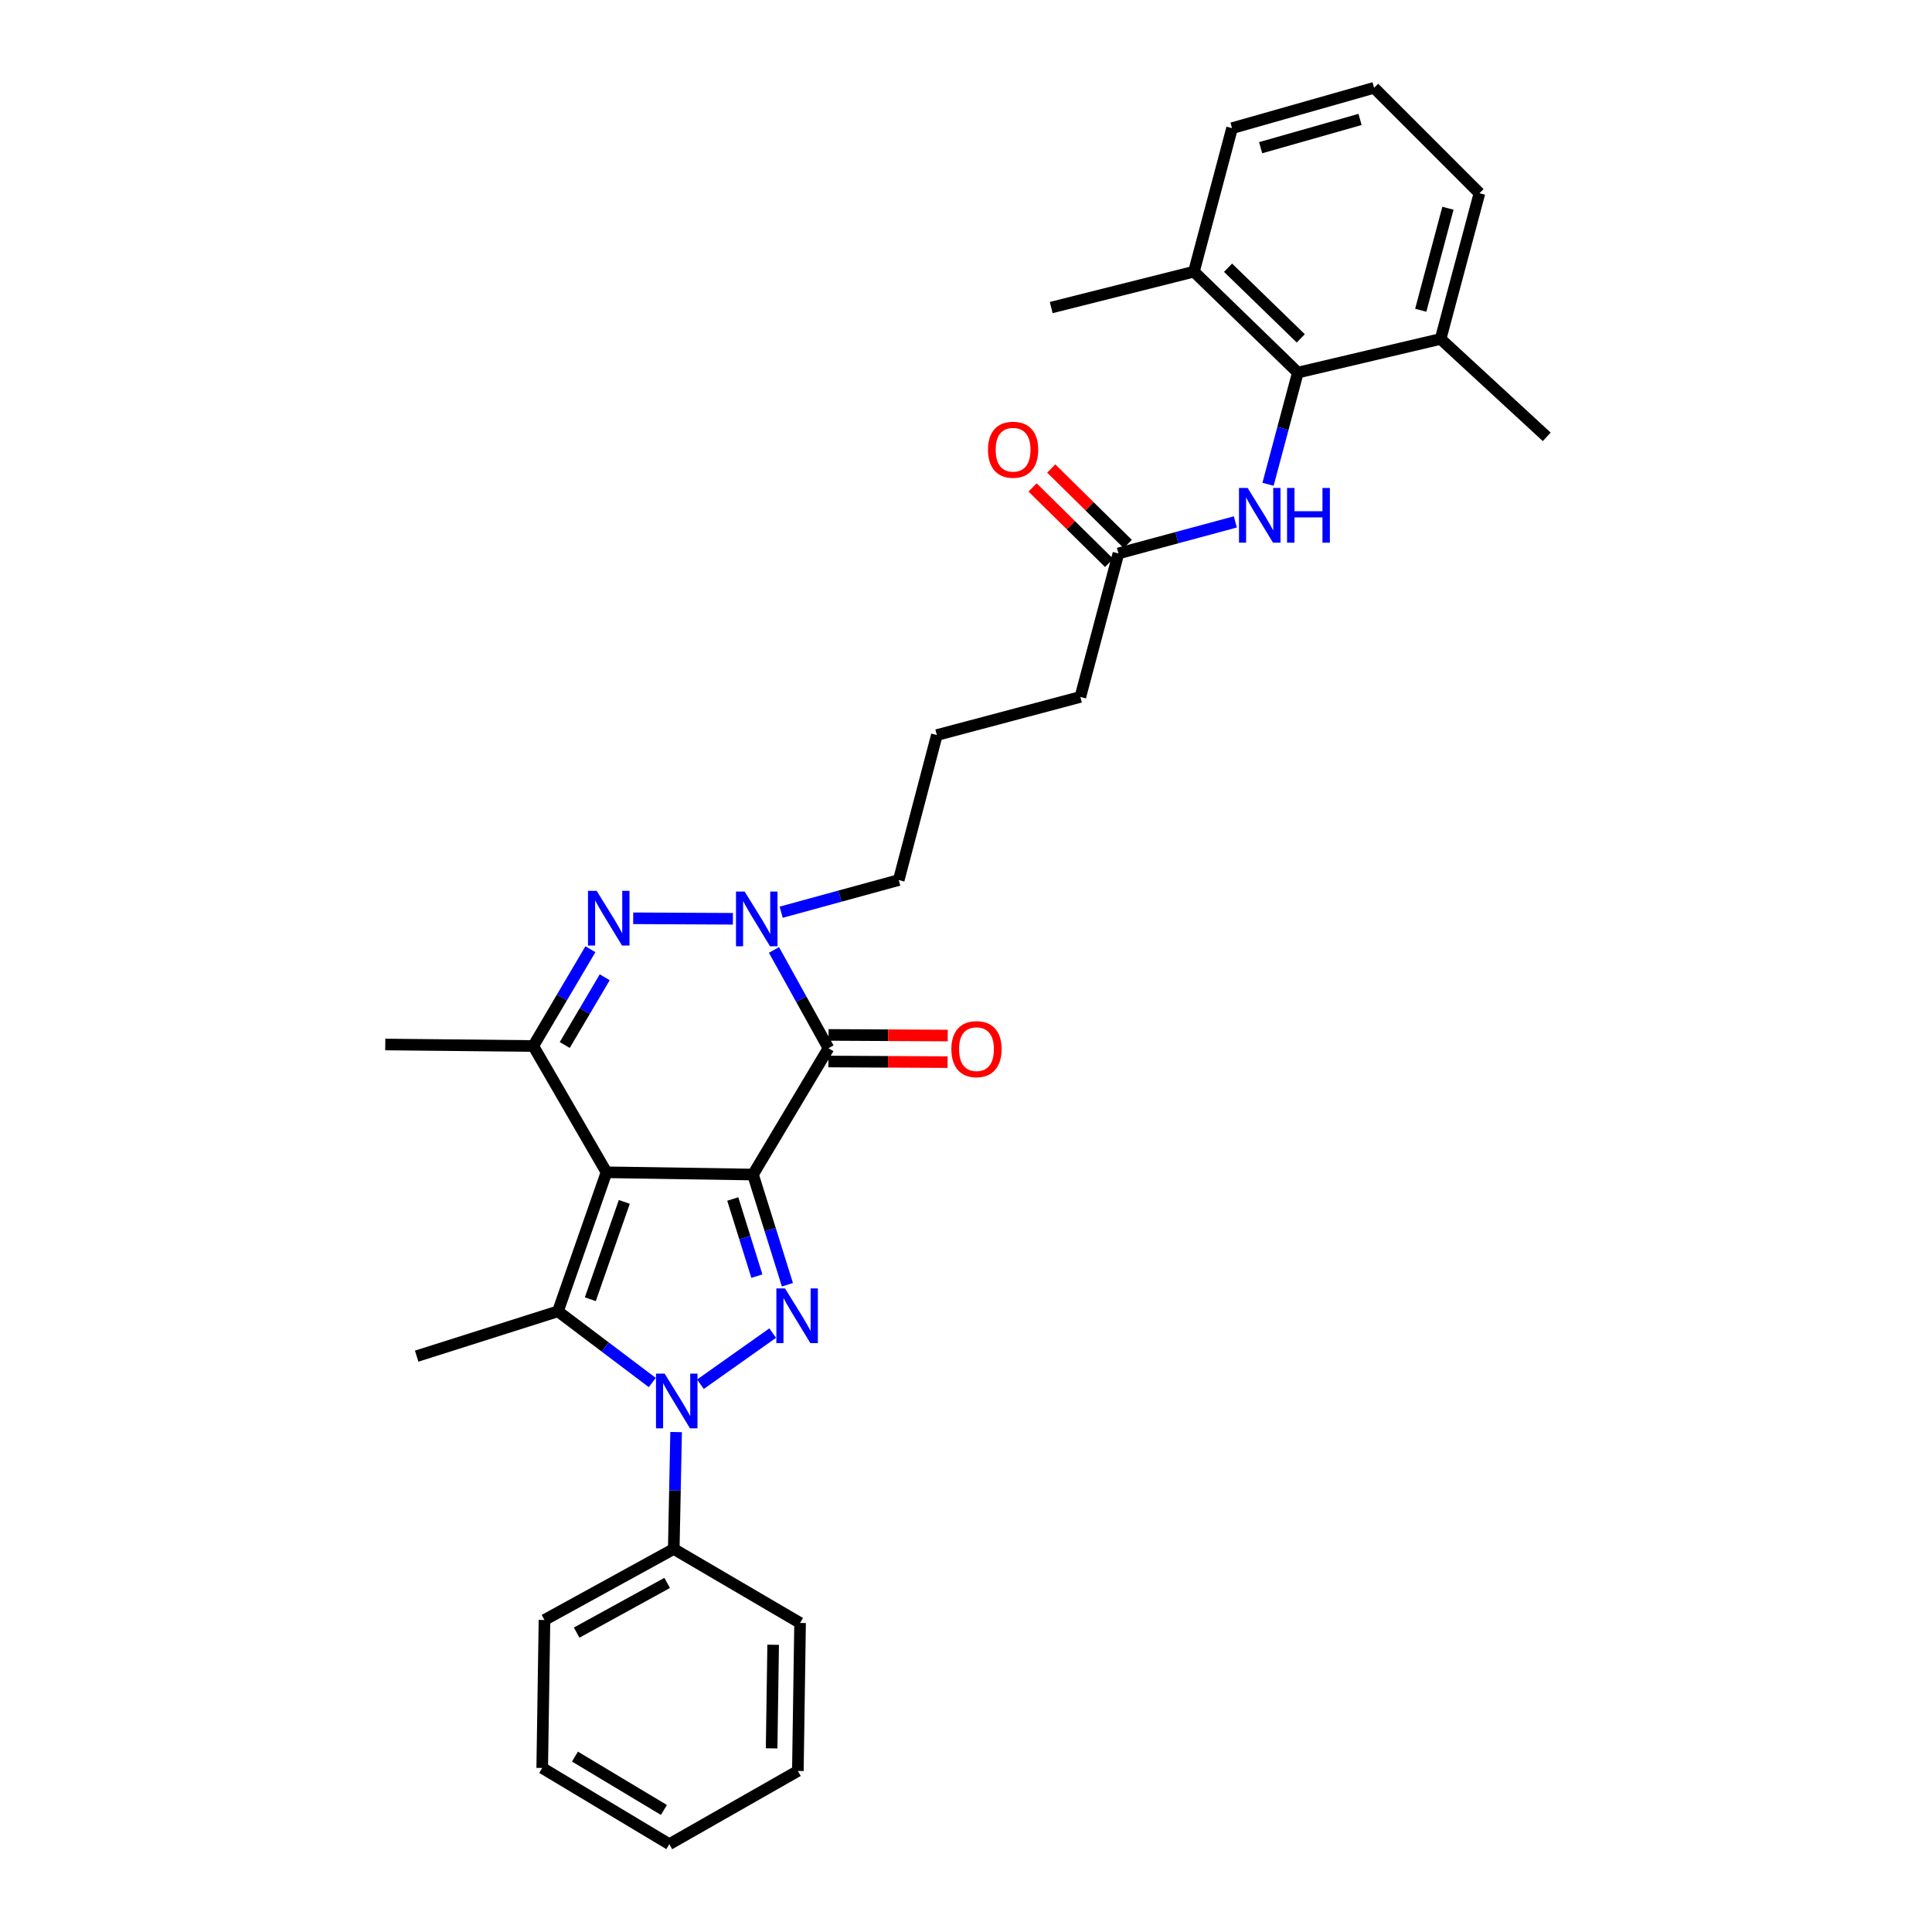 <?xml version='1.0' encoding='iso-8859-1'?>
<svg version='1.1' baseProfile='full'
              xmlns='http://www.w3.org/2000/svg'
                      xmlns:rdkit='http://www.rdkit.org/xml'
                      xmlns:xlink='http://www.w3.org/1999/xlink'
                  xml:space='preserve'
width='1000px' height='1000px' viewBox='0 0 1000 1000'>
<!-- END OF HEADER -->
<rect style='opacity:1.0;fill:#FFFFFF;stroke:none' width='1000' height='1000' x='0' y='0'> </rect>
<path class='bond-0' d='M 389.74,607.943 L 313.918,606.774' style='fill:none;fill-rule:evenodd;stroke:#000000;stroke-width:6px;stroke-linecap:butt;stroke-linejoin:miter;stroke-opacity:1' />
<path class='bond-1' d='M 389.74,607.943 L 398.653,636.46' style='fill:none;fill-rule:evenodd;stroke:#000000;stroke-width:6px;stroke-linecap:butt;stroke-linejoin:miter;stroke-opacity:1' />
<path class='bond-1' d='M 398.653,636.46 L 407.565,664.977' style='fill:none;fill-rule:evenodd;stroke:#0000FF;stroke-width:6px;stroke-linecap:butt;stroke-linejoin:miter;stroke-opacity:1' />
<path class='bond-1' d='M 379.281,620.603 L 385.52,640.565' style='fill:none;fill-rule:evenodd;stroke:#000000;stroke-width:6px;stroke-linecap:butt;stroke-linejoin:miter;stroke-opacity:1' />
<path class='bond-1' d='M 385.52,640.565 L 391.758,660.527' style='fill:none;fill-rule:evenodd;stroke:#0000FF;stroke-width:6px;stroke-linecap:butt;stroke-linejoin:miter;stroke-opacity:1' />
<path class='bond-4' d='M 389.74,607.943 L 428.817,542.555' style='fill:none;fill-rule:evenodd;stroke:#000000;stroke-width:6px;stroke-linecap:butt;stroke-linejoin:miter;stroke-opacity:1' />
<path class='bond-3' d='M 313.918,606.774 L 288.792,678.736' style='fill:none;fill-rule:evenodd;stroke:#000000;stroke-width:6px;stroke-linecap:butt;stroke-linejoin:miter;stroke-opacity:1' />
<path class='bond-3' d='M 323.139,622.104 L 305.551,672.477' style='fill:none;fill-rule:evenodd;stroke:#000000;stroke-width:6px;stroke-linecap:butt;stroke-linejoin:miter;stroke-opacity:1' />
<path class='bond-7' d='M 313.918,606.774 L 276.026,541.408' style='fill:none;fill-rule:evenodd;stroke:#000000;stroke-width:6px;stroke-linecap:butt;stroke-linejoin:miter;stroke-opacity:1' />
<path class='bond-2' d='M 399.94,690.006 L 362.542,716.48' style='fill:none;fill-rule:evenodd;stroke:#0000FF;stroke-width:6px;stroke-linecap:butt;stroke-linejoin:miter;stroke-opacity:1' />
<path class='bond-12' d='M 349.957,741.234 L 349.347,771.49' style='fill:none;fill-rule:evenodd;stroke:#0000FF;stroke-width:6px;stroke-linecap:butt;stroke-linejoin:miter;stroke-opacity:1' />
<path class='bond-12' d='M 349.347,771.49 L 348.737,801.746' style='fill:none;fill-rule:evenodd;stroke:#000000;stroke-width:6px;stroke-linecap:butt;stroke-linejoin:miter;stroke-opacity:1' />
<path class='bond-32' d='M 337.615,715.597 L 313.203,697.166' style='fill:none;fill-rule:evenodd;stroke:#0000FF;stroke-width:6px;stroke-linecap:butt;stroke-linejoin:miter;stroke-opacity:1' />
<path class='bond-32' d='M 313.203,697.166 L 288.792,678.736' style='fill:none;fill-rule:evenodd;stroke:#000000;stroke-width:6px;stroke-linecap:butt;stroke-linejoin:miter;stroke-opacity:1' />
<path class='bond-16' d='M 288.792,678.736 L 215.667,701.944' style='fill:none;fill-rule:evenodd;stroke:#000000;stroke-width:6px;stroke-linecap:butt;stroke-linejoin:miter;stroke-opacity:1' />
<path class='bond-6' d='M 428.817,542.555 L 414.712,517.126' style='fill:none;fill-rule:evenodd;stroke:#000000;stroke-width:6px;stroke-linecap:butt;stroke-linejoin:miter;stroke-opacity:1' />
<path class='bond-6' d='M 414.712,517.126 L 400.606,491.696' style='fill:none;fill-rule:evenodd;stroke:#0000FF;stroke-width:6px;stroke-linecap:butt;stroke-linejoin:miter;stroke-opacity:1' />
<path class='bond-11' d='M 428.782,549.435 L 459.629,549.595' style='fill:none;fill-rule:evenodd;stroke:#000000;stroke-width:6px;stroke-linecap:butt;stroke-linejoin:miter;stroke-opacity:1' />
<path class='bond-11' d='M 459.629,549.595 L 490.476,549.755' style='fill:none;fill-rule:evenodd;stroke:#FF0000;stroke-width:6px;stroke-linecap:butt;stroke-linejoin:miter;stroke-opacity:1' />
<path class='bond-11' d='M 428.853,535.675 L 459.7,535.836' style='fill:none;fill-rule:evenodd;stroke:#000000;stroke-width:6px;stroke-linecap:butt;stroke-linejoin:miter;stroke-opacity:1' />
<path class='bond-11' d='M 459.7,535.836 L 490.548,535.996' style='fill:none;fill-rule:evenodd;stroke:#FF0000;stroke-width:6px;stroke-linecap:butt;stroke-linejoin:miter;stroke-opacity:1' />
<path class='bond-5' d='M 327.743,475.304 L 379.351,475.561' style='fill:none;fill-rule:evenodd;stroke:#0000FF;stroke-width:6px;stroke-linecap:butt;stroke-linejoin:miter;stroke-opacity:1' />
<path class='bond-31' d='M 305.594,491.321 L 290.81,516.365' style='fill:none;fill-rule:evenodd;stroke:#0000FF;stroke-width:6px;stroke-linecap:butt;stroke-linejoin:miter;stroke-opacity:1' />
<path class='bond-31' d='M 290.81,516.365 L 276.026,541.408' style='fill:none;fill-rule:evenodd;stroke:#000000;stroke-width:6px;stroke-linecap:butt;stroke-linejoin:miter;stroke-opacity:1' />
<path class='bond-31' d='M 313.008,505.829 L 302.659,523.36' style='fill:none;fill-rule:evenodd;stroke:#0000FF;stroke-width:6px;stroke-linecap:butt;stroke-linejoin:miter;stroke-opacity:1' />
<path class='bond-31' d='M 302.659,523.36 L 292.31,540.89' style='fill:none;fill-rule:evenodd;stroke:#000000;stroke-width:6px;stroke-linecap:butt;stroke-linejoin:miter;stroke-opacity:1' />
<path class='bond-17' d='M 404.335,472.163 L 434.762,463.837' style='fill:none;fill-rule:evenodd;stroke:#0000FF;stroke-width:6px;stroke-linecap:butt;stroke-linejoin:miter;stroke-opacity:1' />
<path class='bond-17' d='M 434.762,463.837 L 465.188,455.511' style='fill:none;fill-rule:evenodd;stroke:#000000;stroke-width:6px;stroke-linecap:butt;stroke-linejoin:miter;stroke-opacity:1' />
<path class='bond-18' d='M 276.026,541.408 L 199.416,540.629' style='fill:none;fill-rule:evenodd;stroke:#000000;stroke-width:6px;stroke-linecap:butt;stroke-linejoin:miter;stroke-opacity:1' />
<path class='bond-8' d='M 671.765,192.842 L 664.048,221.75' style='fill:none;fill-rule:evenodd;stroke:#000000;stroke-width:6px;stroke-linecap:butt;stroke-linejoin:miter;stroke-opacity:1' />
<path class='bond-8' d='M 664.048,221.75 L 656.332,250.659' style='fill:none;fill-rule:evenodd;stroke:#0000FF;stroke-width:6px;stroke-linecap:butt;stroke-linejoin:miter;stroke-opacity:1' />
<path class='bond-13' d='M 671.765,192.842 L 617.98,140.609' style='fill:none;fill-rule:evenodd;stroke:#000000;stroke-width:6px;stroke-linecap:butt;stroke-linejoin:miter;stroke-opacity:1' />
<path class='bond-13' d='M 673.283,175.136 L 635.634,138.573' style='fill:none;fill-rule:evenodd;stroke:#000000;stroke-width:6px;stroke-linecap:butt;stroke-linejoin:miter;stroke-opacity:1' />
<path class='bond-14' d='M 671.765,192.842 L 745.653,175.444' style='fill:none;fill-rule:evenodd;stroke:#000000;stroke-width:6px;stroke-linecap:butt;stroke-linejoin:miter;stroke-opacity:1' />
<path class='bond-9' d='M 639.409,270.138 L 609.156,278.299' style='fill:none;fill-rule:evenodd;stroke:#0000FF;stroke-width:6px;stroke-linecap:butt;stroke-linejoin:miter;stroke-opacity:1' />
<path class='bond-9' d='M 609.156,278.299 L 578.903,286.46' style='fill:none;fill-rule:evenodd;stroke:#000000;stroke-width:6px;stroke-linecap:butt;stroke-linejoin:miter;stroke-opacity:1' />
<path class='bond-10' d='M 578.903,286.46 L 559.189,360.738' style='fill:none;fill-rule:evenodd;stroke:#000000;stroke-width:6px;stroke-linecap:butt;stroke-linejoin:miter;stroke-opacity:1' />
<path class='bond-15' d='M 583.733,281.561 L 563.928,262.033' style='fill:none;fill-rule:evenodd;stroke:#000000;stroke-width:6px;stroke-linecap:butt;stroke-linejoin:miter;stroke-opacity:1' />
<path class='bond-15' d='M 563.928,262.033 L 544.122,242.505' style='fill:none;fill-rule:evenodd;stroke:#FF0000;stroke-width:6px;stroke-linecap:butt;stroke-linejoin:miter;stroke-opacity:1' />
<path class='bond-15' d='M 574.073,291.359 L 554.267,271.831' style='fill:none;fill-rule:evenodd;stroke:#000000;stroke-width:6px;stroke-linecap:butt;stroke-linejoin:miter;stroke-opacity:1' />
<path class='bond-15' d='M 554.267,271.831 L 534.461,252.303' style='fill:none;fill-rule:evenodd;stroke:#FF0000;stroke-width:6px;stroke-linecap:butt;stroke-linejoin:miter;stroke-opacity:1' />
<path class='bond-24' d='M 348.737,801.746 L 281.82,838.492' style='fill:none;fill-rule:evenodd;stroke:#000000;stroke-width:6px;stroke-linecap:butt;stroke-linejoin:miter;stroke-opacity:1' />
<path class='bond-24' d='M 345.322,819.319 L 298.48,845.041' style='fill:none;fill-rule:evenodd;stroke:#000000;stroke-width:6px;stroke-linecap:butt;stroke-linejoin:miter;stroke-opacity:1' />
<path class='bond-25' d='M 348.737,801.746 L 414.118,840.043' style='fill:none;fill-rule:evenodd;stroke:#000000;stroke-width:6px;stroke-linecap:butt;stroke-linejoin:miter;stroke-opacity:1' />
<path class='bond-22' d='M 617.98,140.609 L 637.71,66.346' style='fill:none;fill-rule:evenodd;stroke:#000000;stroke-width:6px;stroke-linecap:butt;stroke-linejoin:miter;stroke-opacity:1' />
<path class='bond-26' d='M 617.98,140.609 L 544.107,159.192' style='fill:none;fill-rule:evenodd;stroke:#000000;stroke-width:6px;stroke-linecap:butt;stroke-linejoin:miter;stroke-opacity:1' />
<path class='bond-23' d='M 745.653,175.444 L 765.765,100.003' style='fill:none;fill-rule:evenodd;stroke:#000000;stroke-width:6px;stroke-linecap:butt;stroke-linejoin:miter;stroke-opacity:1' />
<path class='bond-23' d='M 735.375,160.583 L 749.453,107.775' style='fill:none;fill-rule:evenodd;stroke:#000000;stroke-width:6px;stroke-linecap:butt;stroke-linejoin:miter;stroke-opacity:1' />
<path class='bond-27' d='M 745.653,175.444 L 800.584,226.109' style='fill:none;fill-rule:evenodd;stroke:#000000;stroke-width:6px;stroke-linecap:butt;stroke-linejoin:miter;stroke-opacity:1' />
<path class='bond-19' d='M 465.188,455.511 L 484.918,380.468' style='fill:none;fill-rule:evenodd;stroke:#000000;stroke-width:6px;stroke-linecap:butt;stroke-linejoin:miter;stroke-opacity:1' />
<path class='bond-20' d='M 484.918,380.468 L 559.189,360.738' style='fill:none;fill-rule:evenodd;stroke:#000000;stroke-width:6px;stroke-linecap:butt;stroke-linejoin:miter;stroke-opacity:1' />
<path class='bond-21' d='M 711.224,45.455 L 765.765,100.003' style='fill:none;fill-rule:evenodd;stroke:#000000;stroke-width:6px;stroke-linecap:butt;stroke-linejoin:miter;stroke-opacity:1' />
<path class='bond-34' d='M 711.224,45.455 L 637.71,66.346' style='fill:none;fill-rule:evenodd;stroke:#000000;stroke-width:6px;stroke-linecap:butt;stroke-linejoin:miter;stroke-opacity:1' />
<path class='bond-34' d='M 703.958,61.824 L 652.498,76.448' style='fill:none;fill-rule:evenodd;stroke:#000000;stroke-width:6px;stroke-linecap:butt;stroke-linejoin:miter;stroke-opacity:1' />
<path class='bond-29' d='M 281.82,838.492 L 280.65,915.102' style='fill:none;fill-rule:evenodd;stroke:#000000;stroke-width:6px;stroke-linecap:butt;stroke-linejoin:miter;stroke-opacity:1' />
<path class='bond-28' d='M 414.118,840.043 L 412.971,916.646' style='fill:none;fill-rule:evenodd;stroke:#000000;stroke-width:6px;stroke-linecap:butt;stroke-linejoin:miter;stroke-opacity:1' />
<path class='bond-28' d='M 400.188,851.328 L 399.385,904.949' style='fill:none;fill-rule:evenodd;stroke:#000000;stroke-width:6px;stroke-linecap:butt;stroke-linejoin:miter;stroke-opacity:1' />
<path class='bond-30' d='M 412.971,916.646 L 346.436,954.545' style='fill:none;fill-rule:evenodd;stroke:#000000;stroke-width:6px;stroke-linecap:butt;stroke-linejoin:miter;stroke-opacity:1' />
<path class='bond-33' d='M 280.65,915.102 L 346.436,954.545' style='fill:none;fill-rule:evenodd;stroke:#000000;stroke-width:6px;stroke-linecap:butt;stroke-linejoin:miter;stroke-opacity:1' />
<path class='bond-33' d='M 297.594,909.217 L 343.644,936.828' style='fill:none;fill-rule:evenodd;stroke:#000000;stroke-width:6px;stroke-linecap:butt;stroke-linejoin:miter;stroke-opacity:1' />
<path  class='atom-2' d='M 406.329 666.892
L 415.609 681.892
Q 416.529 683.372, 418.009 686.052
Q 419.489 688.732, 419.569 688.892
L 419.569 666.892
L 423.329 666.892
L 423.329 695.212
L 419.449 695.212
L 409.489 678.812
Q 408.329 676.892, 407.089 674.692
Q 405.889 672.492, 405.529 671.812
L 405.529 695.212
L 401.849 695.212
L 401.849 666.892
L 406.329 666.892
' fill='#0000FF'/>
<path  class='atom-3' d='M 344.021 710.999
L 353.301 725.999
Q 354.221 727.479, 355.701 730.159
Q 357.181 732.839, 357.261 732.999
L 357.261 710.999
L 361.021 710.999
L 361.021 739.319
L 357.141 739.319
L 347.181 722.919
Q 346.021 720.999, 344.781 718.799
Q 343.581 716.599, 343.221 715.919
L 343.221 739.319
L 339.541 739.319
L 339.541 710.999
L 344.021 710.999
' fill='#0000FF'/>
<path  class='atom-6' d='M 308.827 461.081
L 318.107 476.081
Q 319.027 477.561, 320.507 480.241
Q 321.987 482.921, 322.067 483.081
L 322.067 461.081
L 325.827 461.081
L 325.827 489.401
L 321.947 489.401
L 311.987 473.001
Q 310.827 471.081, 309.587 468.881
Q 308.387 466.681, 308.027 466.001
L 308.027 489.401
L 304.347 489.401
L 304.347 461.081
L 308.827 461.081
' fill='#0000FF'/>
<path  class='atom-7' d='M 385.43 461.463
L 394.71 476.463
Q 395.63 477.943, 397.11 480.623
Q 398.59 483.303, 398.67 483.463
L 398.67 461.463
L 402.43 461.463
L 402.43 489.783
L 398.55 489.783
L 388.59 473.383
Q 387.43 471.463, 386.19 469.263
Q 384.99 467.063, 384.63 466.383
L 384.63 489.783
L 380.95 489.783
L 380.95 461.463
L 385.43 461.463
' fill='#0000FF'/>
<path  class='atom-10' d='M 645.783 252.57
L 655.063 267.57
Q 655.983 269.05, 657.463 271.73
Q 658.943 274.41, 659.023 274.57
L 659.023 252.57
L 662.783 252.57
L 662.783 280.89
L 658.903 280.89
L 648.943 264.49
Q 647.783 262.57, 646.543 260.37
Q 645.343 258.17, 644.983 257.49
L 644.983 280.89
L 641.303 280.89
L 641.303 252.57
L 645.783 252.57
' fill='#0000FF'/>
<path  class='atom-10' d='M 666.183 252.57
L 670.023 252.57
L 670.023 264.61
L 684.503 264.61
L 684.503 252.57
L 688.343 252.57
L 688.343 280.89
L 684.503 280.89
L 684.503 267.81
L 670.023 267.81
L 670.023 280.89
L 666.183 280.89
L 666.183 252.57
' fill='#0000FF'/>
<path  class='atom-12' d='M 492.427 543.033
Q 492.427 536.233, 495.787 532.433
Q 499.147 528.633, 505.427 528.633
Q 511.707 528.633, 515.067 532.433
Q 518.427 536.233, 518.427 543.033
Q 518.427 549.913, 515.027 553.833
Q 511.627 557.713, 505.427 557.713
Q 499.187 557.713, 495.787 553.833
Q 492.427 549.953, 492.427 543.033
M 505.427 554.513
Q 509.747 554.513, 512.067 551.633
Q 514.427 548.713, 514.427 543.033
Q 514.427 537.473, 512.067 534.673
Q 509.747 531.833, 505.427 531.833
Q 501.107 531.833, 498.747 534.633
Q 496.427 537.433, 496.427 543.033
Q 496.427 548.753, 498.747 551.633
Q 501.107 554.513, 505.427 554.513
' fill='#FF0000'/>
<path  class='atom-16' d='M 511.377 232.779
Q 511.377 225.979, 514.737 222.179
Q 518.097 218.379, 524.377 218.379
Q 530.657 218.379, 534.017 222.179
Q 537.377 225.979, 537.377 232.779
Q 537.377 239.659, 533.977 243.579
Q 530.577 247.459, 524.377 247.459
Q 518.137 247.459, 514.737 243.579
Q 511.377 239.699, 511.377 232.779
M 524.377 244.259
Q 528.697 244.259, 531.017 241.379
Q 533.377 238.459, 533.377 232.779
Q 533.377 227.219, 531.017 224.419
Q 528.697 221.579, 524.377 221.579
Q 520.057 221.579, 517.697 224.379
Q 515.377 227.179, 515.377 232.779
Q 515.377 238.499, 517.697 241.379
Q 520.057 244.259, 524.377 244.259
' fill='#FF0000'/>
</svg>
